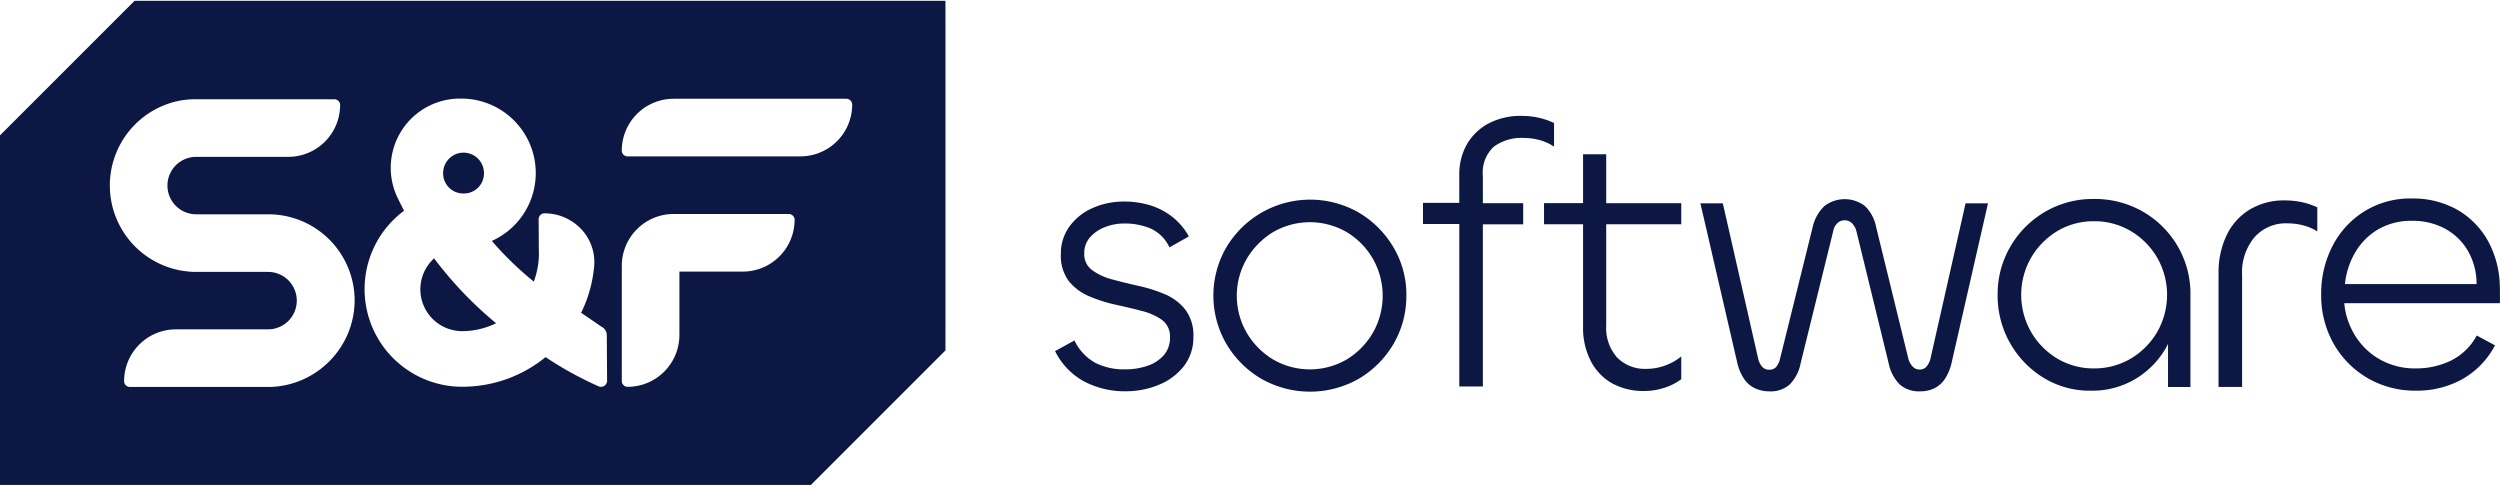 <?xml version="1.0"?>
<svg xmlns="http://www.w3.org/2000/svg" width="175" height="34" viewBox="0 0 189.504 36.697"><g id="Gruppe_5310" data-name="Gruppe 5310" transform="translate(-85 -44.269)"><g id="Wortbildmarke_Schaumweiss" transform="translate(85 44.269)"><path id="Pfad_4861" data-name="Pfad 4861" d="M185.131,161.511a1.553,1.553,0,0,0-1.541,1.554,1.547,1.547,0,0,0,3.095-.024A1.551,1.551,0,0,0,185.131,161.511Zm-2.226,8.012a3.169,3.169,0,0,0,2.128,5.517,5.863,5.863,0,0,0,2.569-.6A28.853,28.853,0,0,1,182.905,169.523Zm0,0a3.169,3.169,0,0,0,2.128,5.517,5.863,5.863,0,0,0,2.569-.6A28.853,28.853,0,0,1,182.905,169.523Zm2.239-4.917a1.518,1.518,0,0,0,1.541-1.554,1.547,1.547,0,1,0-3.095.012A1.523,1.523,0,0,0,185.144,164.605ZM160.2,150,150,160.2v26.5h61.468l10.2-10.2V150Zm16.159,25.26a6.625,6.625,0,0,1-3.486,3.486,6.42,6.42,0,0,1-1.248.391,6.57,6.57,0,0,1-1.3.135H159.847a.439.439,0,0,1-.44-.44h0a3.931,3.931,0,0,1,3.927-3.927h6.985a2.177,2.177,0,1,0,0-4.355H164.85a6.551,6.551,0,0,1-1.3-12.966,6.6,6.6,0,0,1,1.309-.122h10.483a.439.439,0,0,1,.44.44h0a3.931,3.931,0,0,1-3.927,3.927h-6.985a2.177,2.177,0,1,0,0,4.355h5.468a6.541,6.541,0,0,1,6.544,6.557A6.689,6.689,0,0,1,176.361,175.26Zm19.046,3.976a26.662,26.662,0,0,1-4.049-2.226,10.014,10.014,0,0,1-2.777,1.6,9.856,9.856,0,0,1-3.144.636,7.4,7.4,0,0,1-4.807-13.333c-.171-.33-.342-.673-.5-1a5.247,5.247,0,0,1,4.807-7.5,5.643,5.643,0,0,1,2.349,10.789,24.429,24.429,0,0,0,3.18,3.083,6.174,6.174,0,0,0,.379-2.459l-.012-2.275a.448.448,0,0,1,.391-.44h.049a3.811,3.811,0,0,1,2.691,1.1l.1.1a3.659,3.659,0,0,1,.966,2.936.156.156,0,0,1-.012.073,9.836,9.836,0,0,1-.966,3.327l1.554,1.064a.714.714,0,0,1,.391.612l.024,3.486A.461.461,0,0,1,195.407,179.235ZM210.232,166.6a3.931,3.931,0,0,1-3.927,3.927H201.5v4.807a3.931,3.931,0,0,1-3.927,3.927h0a.439.439,0,0,1-.44-.44v-8.734a3.931,3.931,0,0,1,3.927-3.927h8.734a.446.446,0,0,1,.44.44Zm4.367-8.734a3.931,3.931,0,0,1-3.927,3.927h-13.1a.439.439,0,0,1-.44-.44h0a3.931,3.931,0,0,1,3.927-3.927h13.1a.446.446,0,0,1,.44.44Zm-31.694,11.657a3.169,3.169,0,0,0,2.128,5.517,5.863,5.863,0,0,0,2.569-.6A28.853,28.853,0,0,1,182.905,169.523Zm2.239-4.917a1.518,1.518,0,0,0,1.541-1.554,1.547,1.547,0,1,0-3.095.012A1.523,1.523,0,0,0,185.144,164.605Zm-.012-3.095a1.553,1.553,0,0,0-1.541,1.554,1.547,1.547,0,0,0,3.095-.024A1.551,1.551,0,0,0,185.131,161.511Zm-2.226,8.012a3.169,3.169,0,0,0,2.128,5.517,5.863,5.863,0,0,0,2.569-.6A28.853,28.853,0,0,1,182.905,169.523Zm0,0a3.169,3.169,0,0,0,2.128,5.517,5.863,5.863,0,0,0,2.569-.6A28.853,28.853,0,0,1,182.905,169.523Zm2.226-8.012a1.553,1.553,0,0,0-1.541,1.554,1.547,1.547,0,0,0,3.095-.024A1.551,1.551,0,0,0,185.131,161.511Z" transform="translate(-150 -150)" fill="#0c1843"/><g id="software_00000142167697431267626340000016511185511335176620_" transform="translate(79.975 8.722)"><path id="Pfad_4862" data-name="Pfad 4862" d="M812.143,281.434a11.17,11.17,0,0,0-1.994-.636c-.709-.159-1.37-.318-1.994-.489a4.5,4.5,0,0,1-1.541-.709,1.476,1.476,0,0,1-.6-1.272,1.811,1.811,0,0,1,.44-1.223,2.93,2.93,0,0,1,1.138-.771,3.912,3.912,0,0,1,1.468-.269,4.978,4.978,0,0,1,1.982.379,2.9,2.9,0,0,1,1.431,1.431l1.468-.832a4.891,4.891,0,0,0-1.174-1.419,5.151,5.151,0,0,0-1.651-.905,6.565,6.565,0,0,0-2.08-.318,5.74,5.74,0,0,0-2.41.5,4.274,4.274,0,0,0-1.737,1.394,3.463,3.463,0,0,0-.648,2.067,3.2,3.2,0,0,0,.6,2.067,3.936,3.936,0,0,0,1.541,1.15,11.174,11.174,0,0,0,1.994.636c.71.159,1.37.306,1.994.477a4.487,4.487,0,0,1,1.541.685,1.546,1.546,0,0,1,.6,1.333,1.966,1.966,0,0,1-.465,1.333,2.867,2.867,0,0,1-1.235.807,5.1,5.1,0,0,1-1.725.269,4.777,4.777,0,0,1-2.226-.489,3.789,3.789,0,0,1-1.59-1.7l-1.468.807a5.258,5.258,0,0,0,2.177,2.287,6.612,6.612,0,0,0,3.156.758,6.528,6.528,0,0,0,2.557-.5,4.61,4.61,0,0,0,1.884-1.419,3.52,3.52,0,0,0,.709-2.177,3.237,3.237,0,0,0-.6-2.079A3.877,3.877,0,0,0,812.143,281.434Z" transform="translate(-803.8 -267.905)" fill="#0c1843"/><path id="Pfad_4863" data-name="Pfad 4863" d="M912.958,274.379A7.4,7.4,0,0,0,902.879,277a7.3,7.3,0,0,0,0,7.3,7.455,7.455,0,0,0,2.63,2.642,7.474,7.474,0,0,0,7.437,0,7.42,7.42,0,0,0,2.618-2.642,7.2,7.2,0,0,0,.966-3.657,7.023,7.023,0,0,0-.966-3.633A7.451,7.451,0,0,0,912.958,274.379Zm1.04,9.076a5.728,5.728,0,0,1-1.982,2.031,5.552,5.552,0,0,1-5.6,0,5.765,5.765,0,0,1-1.994-2.031,5.586,5.586,0,0,1,0-5.578,5.868,5.868,0,0,1,1.994-2.031,5.553,5.553,0,0,1,5.6,0A5.631,5.631,0,0,1,914,277.877a5.666,5.666,0,0,1,0,5.578Z" transform="translate(-889.9 -267.027)" fill="#0c1843"/><path id="Pfad_4864" data-name="Pfad 4864" d="M1041.745,221.85a5.2,5.2,0,0,0-1.138-.4,5.646,5.646,0,0,0-1.309-.147,5.229,5.229,0,0,0-2.557.587,4.155,4.155,0,0,0-1.627,1.59,4.639,4.639,0,0,0-.563,2.324v2.092H1031.8v1.6h2.752v12.318h1.786V229.52h3.058v-1.6h-3.058V225.85a2.673,2.673,0,0,1,.832-2.214,3.535,3.535,0,0,1,2.263-.661,4.589,4.589,0,0,1,1.248.171,3.615,3.615,0,0,1,1.052.489V221.85Z" transform="translate(-1003.91 -221.3)" fill="#0c1843"/><path id="Pfad_4865" data-name="Pfad 4865" d="M1111.546,245.1h-1.786v3.706h-2.96v1.6h2.96v7.755a5.52,5.52,0,0,0,.563,2.569,4.09,4.09,0,0,0,1.6,1.713,4.942,4.942,0,0,0,2.508.6,4.845,4.845,0,0,0,1.5-.245,4.3,4.3,0,0,0,1.272-.648v-1.725a4.159,4.159,0,0,1-1.211.685,4.108,4.108,0,0,1-1.431.257,2.949,2.949,0,0,1-2.214-.856,3.352,3.352,0,0,1-.832-2.41v-7.694h5.688v-1.6h-5.688V245.1Z" transform="translate(-1069.736 -242.189)" fill="#0c1843"/><path id="Pfad_4866" data-name="Pfad 4866" d="M1221.156,284.924a1.5,1.5,0,0,1-.318.673.666.666,0,0,1-.514.22.692.692,0,0,1-.526-.22,1.367,1.367,0,0,1-.33-.587l-2.446-9.994a3,3,0,0,0-.856-1.6,2.527,2.527,0,0,0-3.07.012,3.19,3.19,0,0,0-.893,1.627l-2.471,9.969a1.461,1.461,0,0,1-.281.587.666.666,0,0,1-.514.22.71.71,0,0,1-.551-.22,1.5,1.5,0,0,1-.318-.673l-2.667-11.719h-1.7l2.789,12.061a3.646,3.646,0,0,0,.5,1.211,2.044,2.044,0,0,0,.82.734,2.538,2.538,0,0,0,1.125.245,2.163,2.163,0,0,0,1.541-.526,3.111,3.111,0,0,0,.82-1.59l2.471-10.018a1.084,1.084,0,0,1,.318-.612.766.766,0,0,1,.55-.22.788.788,0,0,1,.551.22,1.3,1.3,0,0,1,.342.612l2.446,10.018a3.12,3.12,0,0,0,.832,1.59,2.195,2.195,0,0,0,1.554.526,2.4,2.4,0,0,0,1.1-.245,2.065,2.065,0,0,0,.8-.734,3.8,3.8,0,0,0,.489-1.211l2.752-12.061h-1.7Z" transform="translate(-1154.783 -266.588)" fill="#0c1843"/><path id="Pfad_4867" data-name="Pfad 4867" d="M1398.921,273.766a7.294,7.294,0,0,0-3.719-.966,7.183,7.183,0,0,0-3.719.979,7.291,7.291,0,0,0-2.618,2.63,7.143,7.143,0,0,0-.966,3.633,7.294,7.294,0,0,0,3.462,6.3,6.692,6.692,0,0,0,3.608.991,6.393,6.393,0,0,0,3.4-.905,6.529,6.529,0,0,0,2.336-2.422l.11-.22v3.266h1.7v-7.009a7.114,7.114,0,0,0-.979-3.682A7.189,7.189,0,0,0,1398.921,273.766Zm1.089,9.089a5.662,5.662,0,0,1-1.994,2.031,5.419,5.419,0,0,1-2.813.758,5.345,5.345,0,0,1-2.8-.758,5.632,5.632,0,0,1-1.982-2.031,5.666,5.666,0,0,1,0-5.578,5.73,5.73,0,0,1,1.982-2.031,5.314,5.314,0,0,1,2.8-.758,5.388,5.388,0,0,1,2.813.758,5.662,5.662,0,0,1,1.994,2.031,5.666,5.666,0,0,1,0,5.578Z" transform="translate(-1316.451 -266.5)" fill="#0c1843"/><path id="Pfad_4868" data-name="Pfad 4868" d="M1529.876,273.7a5.021,5.021,0,0,0-2.74.709,4.58,4.58,0,0,0-1.737,1.957,6.548,6.548,0,0,0-.6,2.887v8.587h1.786v-8.5a4.133,4.133,0,0,1,.93-2.838,3.167,3.167,0,0,1,2.508-1.064,4.68,4.68,0,0,1,1.174.147,3.7,3.7,0,0,1,1.089.465v-1.823a5.314,5.314,0,0,0-1.15-.391A6.026,6.026,0,0,0,1529.876,273.7Z" transform="translate(-1436.605 -267.29)" fill="#0c1843"/><path id="Pfad_4869" data-name="Pfad 4869" d="M1601.941,279.375a7.432,7.432,0,0,0-.832-3.535,6.214,6.214,0,0,0-2.324-2.447,6.835,6.835,0,0,0-3.535-.893,6.587,6.587,0,0,0-3.584.979,6.662,6.662,0,0,0-2.41,2.63,7.788,7.788,0,0,0-.856,3.657,7.4,7.4,0,0,0,.93,3.719,7.032,7.032,0,0,0,2.569,2.618,7.16,7.16,0,0,0,3.682.966,7.078,7.078,0,0,0,3.486-.856,6.3,6.3,0,0,0,2.508-2.581l-1.382-.746a4.48,4.48,0,0,1-1.969,1.908,6.066,6.066,0,0,1-2.654.587,5.38,5.38,0,0,1-2.973-.832,5.255,5.255,0,0,1-1.933-2.226,5.454,5.454,0,0,1-.514-1.884h11.8v-1.064ZM1590.2,279a5.894,5.894,0,0,1,.8-2.447,4.89,4.89,0,0,1,1.737-1.725,4.987,4.987,0,0,1,2.532-.636,5.151,5.151,0,0,1,2.5.587,4.449,4.449,0,0,1,1.737,1.664,5.016,5.016,0,0,1,.673,2.544H1590.2Z" transform="translate(-1492.425 -266.237)" fill="#0c1843"/></g></g></g></svg>
